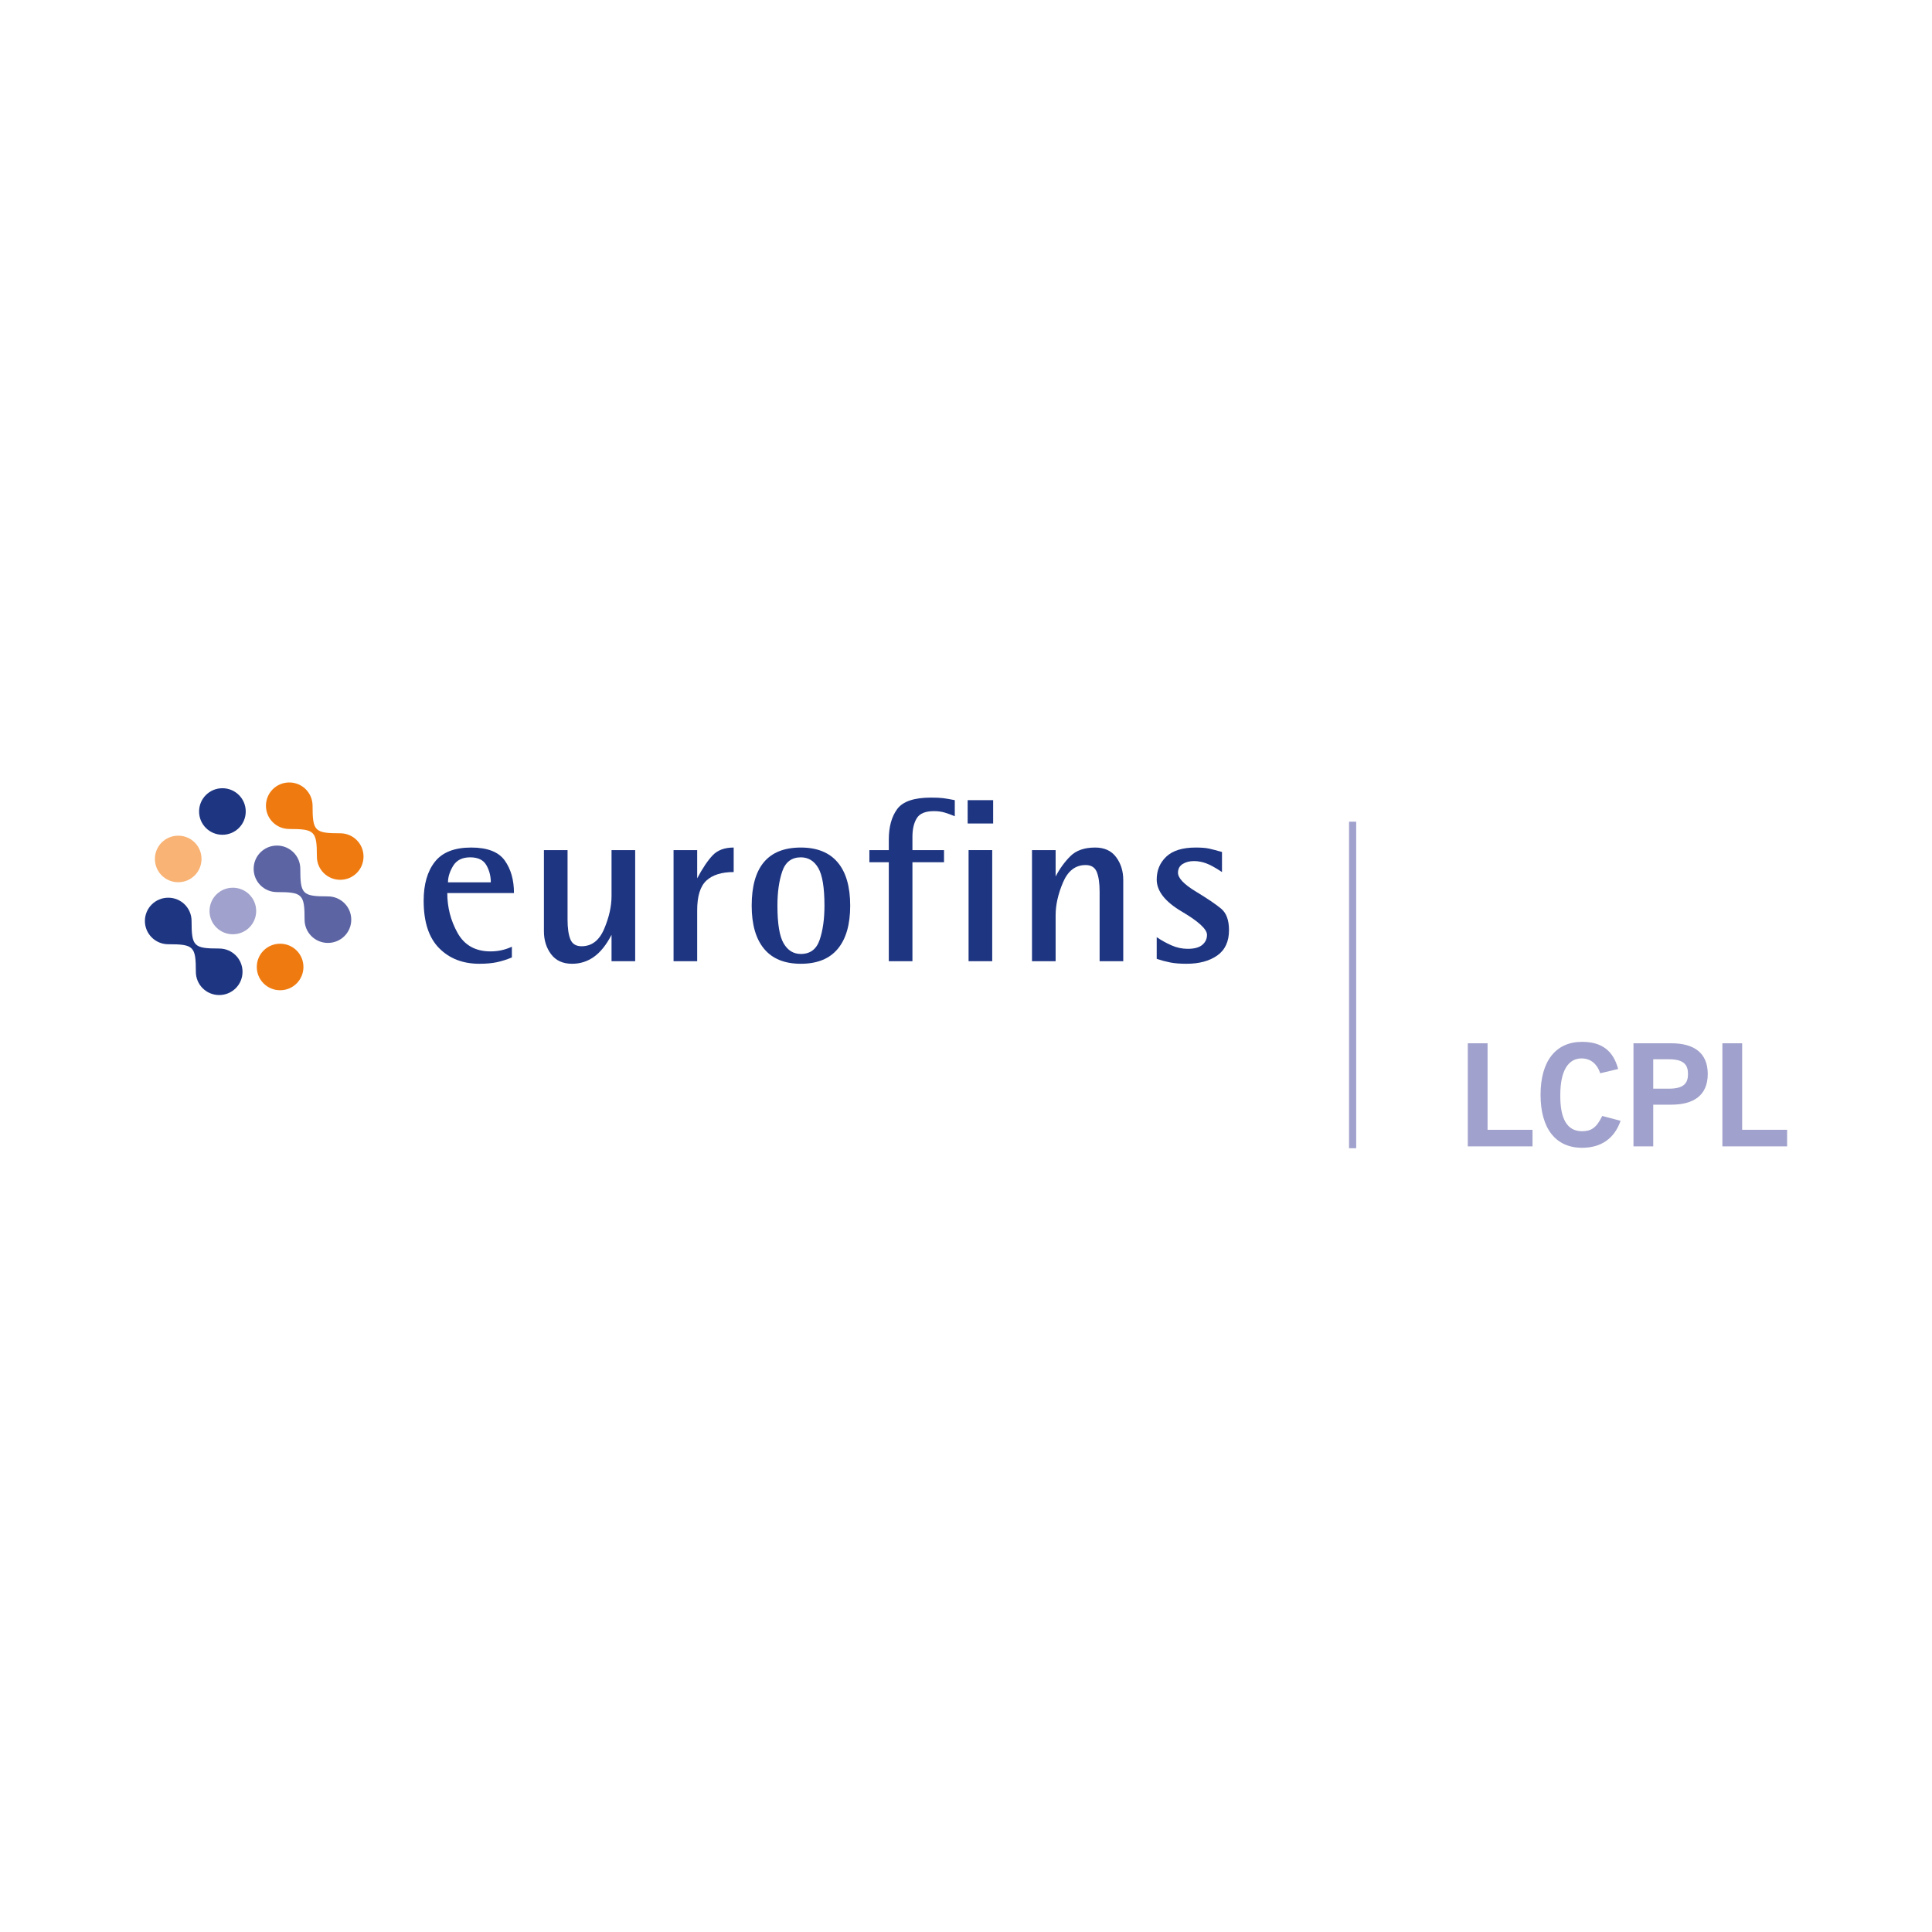 <?xml version="1.0" encoding="UTF-8"?>
<svg xmlns="http://www.w3.org/2000/svg" width="200" height="200" viewBox="0 0 200 200" fill="none">
  <rect width="200" height="200" fill="white"></rect>
  <g clip-path="url(#clip0_2510_286)">
    <rect width="170" height="37.864" transform="translate(15 81)" fill="white"></rect>
    <path d="M21.69 94.306C21.69 92.973 22.768 91.896 24.102 91.896C25.44 91.896 26.519 92.973 26.519 94.306C26.519 95.639 25.44 96.714 24.102 96.714C22.768 96.714 21.69 95.639 21.69 94.306Z" fill="#A0A1CC"></path>
    <path d="M20.275 100.6C20.275 97.969 20.054 97.747 17.417 97.747C16.078 97.747 15 96.671 15 95.339C15 94.006 16.078 92.93 17.417 92.93C18.754 92.93 19.831 94.006 19.831 95.339C19.831 97.969 20.054 98.191 22.689 98.191C24.029 98.191 25.106 99.267 25.106 100.6C25.106 101.933 24.029 103.007 22.689 103.007C21.352 103.007 20.275 101.933 20.275 100.6Z" fill="#1E3582"></path>
    <path d="M31.531 95.204C31.531 92.571 31.309 92.349 28.671 92.349C27.333 92.349 26.258 91.274 26.258 89.94C26.258 88.607 27.333 87.533 28.671 87.533C30.009 87.533 31.087 88.607 31.087 89.94C31.087 92.571 31.309 92.794 33.945 92.794C35.283 92.794 36.362 93.869 36.362 95.204C36.362 96.536 35.283 97.61 33.945 97.61C32.608 97.61 31.531 96.536 31.531 95.204Z" fill="#5C64A4"></path>
    <path d="M32.804 88.671C32.804 86.04 32.581 85.817 29.945 85.817C28.607 85.817 27.53 84.744 27.53 83.411C27.53 82.075 28.607 81 29.945 81C31.28 81 32.357 82.075 32.357 83.411C32.357 86.04 32.581 86.261 35.219 86.261C36.557 86.261 37.632 87.337 37.632 88.671C37.632 90.006 36.557 91.077 35.219 91.077C33.882 91.077 32.804 90.006 32.804 88.671Z" fill="#EF7B10"></path>
    <path d="M26.583 100.1C26.583 98.765 27.661 97.693 28.999 97.693C30.335 97.693 31.412 98.765 31.412 100.1C31.412 101.436 30.335 102.51 28.999 102.51C27.661 102.51 26.583 101.436 26.583 100.1Z" fill="#EF7B10"></path>
    <path d="M16.035 88.917C16.035 87.584 17.111 86.509 18.447 86.509C19.785 86.509 20.861 87.584 20.861 88.917C20.861 90.252 19.785 91.327 18.447 91.327C17.111 91.327 16.035 90.252 16.035 88.917Z" fill="#F8B375"></path>
    <path d="M20.609 84.005C20.609 82.671 21.688 81.597 23.022 81.597C24.36 81.597 25.438 82.671 25.438 84.005C25.438 85.34 24.36 86.415 23.022 86.415C21.688 86.415 20.609 85.34 20.609 84.005Z" fill="#1E3582"></path>
    <path d="M52.989 99.116C52.44 99.342 51.914 99.507 51.414 99.612C50.913 99.716 50.316 99.769 49.622 99.769C47.91 99.769 46.521 99.229 45.456 98.15C44.39 97.071 43.857 95.436 43.857 93.246C43.857 91.538 44.245 90.193 45.02 89.21C45.795 88.228 47.046 87.737 48.774 87.737C50.453 87.737 51.612 88.184 52.25 89.078C52.888 89.971 53.206 91.095 53.206 92.448H46.303C46.303 93.93 46.658 95.307 47.369 96.579C48.08 97.852 49.218 98.488 50.784 98.488C51.56 98.488 52.294 98.327 52.989 98.005V99.116ZM50.809 91.337C50.809 90.692 50.655 90.101 50.348 89.561C50.042 89.021 49.484 88.751 48.677 88.751C47.853 88.751 47.264 89.046 46.909 89.633C46.554 90.222 46.376 90.789 46.376 91.337H50.809Z" fill="#1E3582"></path>
    <path d="M63.306 96.773C62.772 97.804 62.168 98.561 61.495 99.044C60.823 99.527 60.066 99.769 59.223 99.769C58.267 99.769 57.542 99.439 57.048 98.778C56.554 98.118 56.307 97.329 56.307 96.41V88.003H58.753V95.203C58.753 96.072 58.85 96.749 59.044 97.232C59.237 97.715 59.625 97.956 60.206 97.956C61.255 97.956 62.035 97.357 62.544 96.157C63.052 94.957 63.306 93.825 63.306 92.762V88.003H65.753V99.503H63.306V96.773Z" fill="#1E3582"></path>
    <path d="M69.726 88.003H72.172V90.926C72.737 89.863 73.274 89.066 73.782 88.534C74.291 88.003 75.014 87.737 75.951 87.737V90.274C74.707 90.274 73.766 90.568 73.129 91.155C72.491 91.743 72.172 92.77 72.172 94.236V99.503H69.726V88.003Z" fill="#1E3582"></path>
    <path d="M77.815 93.753C77.815 89.742 79.51 87.737 82.901 87.737C84.581 87.737 85.852 88.248 86.716 89.271C87.58 90.294 88.012 91.788 88.012 93.753C88.012 95.702 87.584 97.192 86.728 98.222C85.873 99.253 84.597 99.769 82.901 99.769C81.222 99.769 79.954 99.253 79.099 98.222C78.242 97.192 77.815 95.702 77.815 93.753ZM82.901 98.754C83.87 98.754 84.52 98.267 84.851 97.292C85.182 96.318 85.348 95.138 85.348 93.753C85.348 91.885 85.134 90.584 84.706 89.851C84.278 89.118 83.676 88.751 82.901 88.751C81.949 88.751 81.307 89.239 80.976 90.213C80.644 91.188 80.479 92.368 80.479 93.753C80.479 95.621 80.693 96.922 81.121 97.655C81.549 98.388 82.142 98.754 82.901 98.754Z" fill="#1E3582"></path>
    <path d="M92.008 89.259H89.998V88.003H92.008V86.915C92.008 85.595 92.299 84.54 92.88 83.751C93.462 82.961 94.632 82.567 96.392 82.567C96.925 82.567 97.345 82.587 97.652 82.627C97.958 82.667 98.354 82.736 98.839 82.832V84.499C98.5 84.354 98.161 84.23 97.822 84.125C97.483 84.02 97.103 83.968 96.683 83.968C95.795 83.968 95.201 84.213 94.903 84.705C94.604 85.196 94.455 85.836 94.455 86.625V88.003H97.725V89.259H94.455V99.503H92.008V89.259Z" fill="#1E3582"></path>
    <path d="M100.171 82.832H102.811V85.248H100.171V82.832ZM100.267 88.003H102.714V99.503H100.267V88.003Z" fill="#1E3582"></path>
    <path d="M106.832 88.003H109.278V90.733C109.698 89.927 110.207 89.227 110.804 88.631C111.401 88.035 112.258 87.737 113.372 87.737C114.325 87.737 115.047 88.067 115.54 88.728C116.032 89.388 116.279 90.177 116.279 91.095V99.503H113.832V92.303C113.832 91.433 113.735 90.757 113.541 90.274C113.348 89.791 112.96 89.549 112.378 89.549C111.329 89.549 110.55 90.149 110.041 91.349C109.532 92.549 109.278 93.68 109.278 94.743V99.503H106.832V88.003Z" fill="#1E3582"></path>
    <path d="M126.5 90.274C125.821 89.823 125.272 89.521 124.852 89.368C124.432 89.215 124.013 89.138 123.593 89.138C123.14 89.138 122.753 89.239 122.43 89.44C122.107 89.642 121.946 89.944 121.946 90.346C121.946 90.894 122.555 91.538 123.774 92.279C124.994 93.02 125.874 93.616 126.414 94.067C126.955 94.518 127.226 95.259 127.226 96.289C127.226 97.466 126.82 98.339 126.011 98.911C125.201 99.483 124.14 99.769 122.827 99.769C122.163 99.769 121.604 99.724 121.151 99.636C120.697 99.547 120.228 99.422 119.742 99.261V97.014C120.212 97.337 120.719 97.618 121.263 97.86C121.806 98.102 122.37 98.222 122.954 98.222C123.635 98.222 124.138 98.086 124.462 97.812C124.787 97.538 124.949 97.192 124.949 96.773C124.949 96.193 124.081 95.392 122.345 94.369C120.609 93.346 119.742 92.239 119.742 91.047C119.742 90.097 120.072 89.307 120.734 88.679C121.397 88.051 122.414 87.737 123.787 87.737C124.368 87.737 124.824 87.773 125.155 87.845C125.486 87.918 125.934 88.035 126.5 88.196V90.274Z" fill="#1E3582"></path>
    <path d="M151.947 118.671V108H153.992V116.957H158.645V118.671H151.947Z" fill="#A0A1CC"></path>
    <path d="M165.655 111.104C165.359 110.202 164.722 109.567 163.715 109.567C162.352 109.567 161.522 110.838 161.522 113.335C161.492 115.833 162.233 117.104 163.774 117.104C164.692 117.104 165.256 116.779 165.864 115.523L167.76 116.025C167.122 117.873 165.729 118.818 163.774 118.818C161.048 118.818 159.478 116.823 159.478 113.335C159.478 109.847 161.048 107.852 163.774 107.852C165.818 107.852 167.004 108.769 167.508 110.661L165.655 111.104Z" fill="#A0A1CC"></path>
    <path d="M169.097 118.671V108H173.008C175.32 108 176.786 108.961 176.786 111.178C176.786 113.395 175.32 114.355 173.008 114.355H171.142V118.671H169.097ZM171.142 112.7H172.772C174.313 112.7 174.742 112.124 174.742 111.178C174.742 110.232 174.313 109.655 172.772 109.655H171.142V112.7Z" fill="#A0A1CC"></path>
    <path d="M178.302 118.671V108H180.347V116.957H185V118.671H178.302Z" fill="#A0A1CC"></path>
    <path d="M140.392 85.061H139.653V118.864H140.392V85.061Z" fill="#A0A1CC"></path>
  </g>
  <defs>
    <clipPath id="clip0_2510_286">
      <rect width="170" height="37.864" fill="white" transform="translate(15 81)"></rect>
    </clipPath>
  </defs>
</svg>
